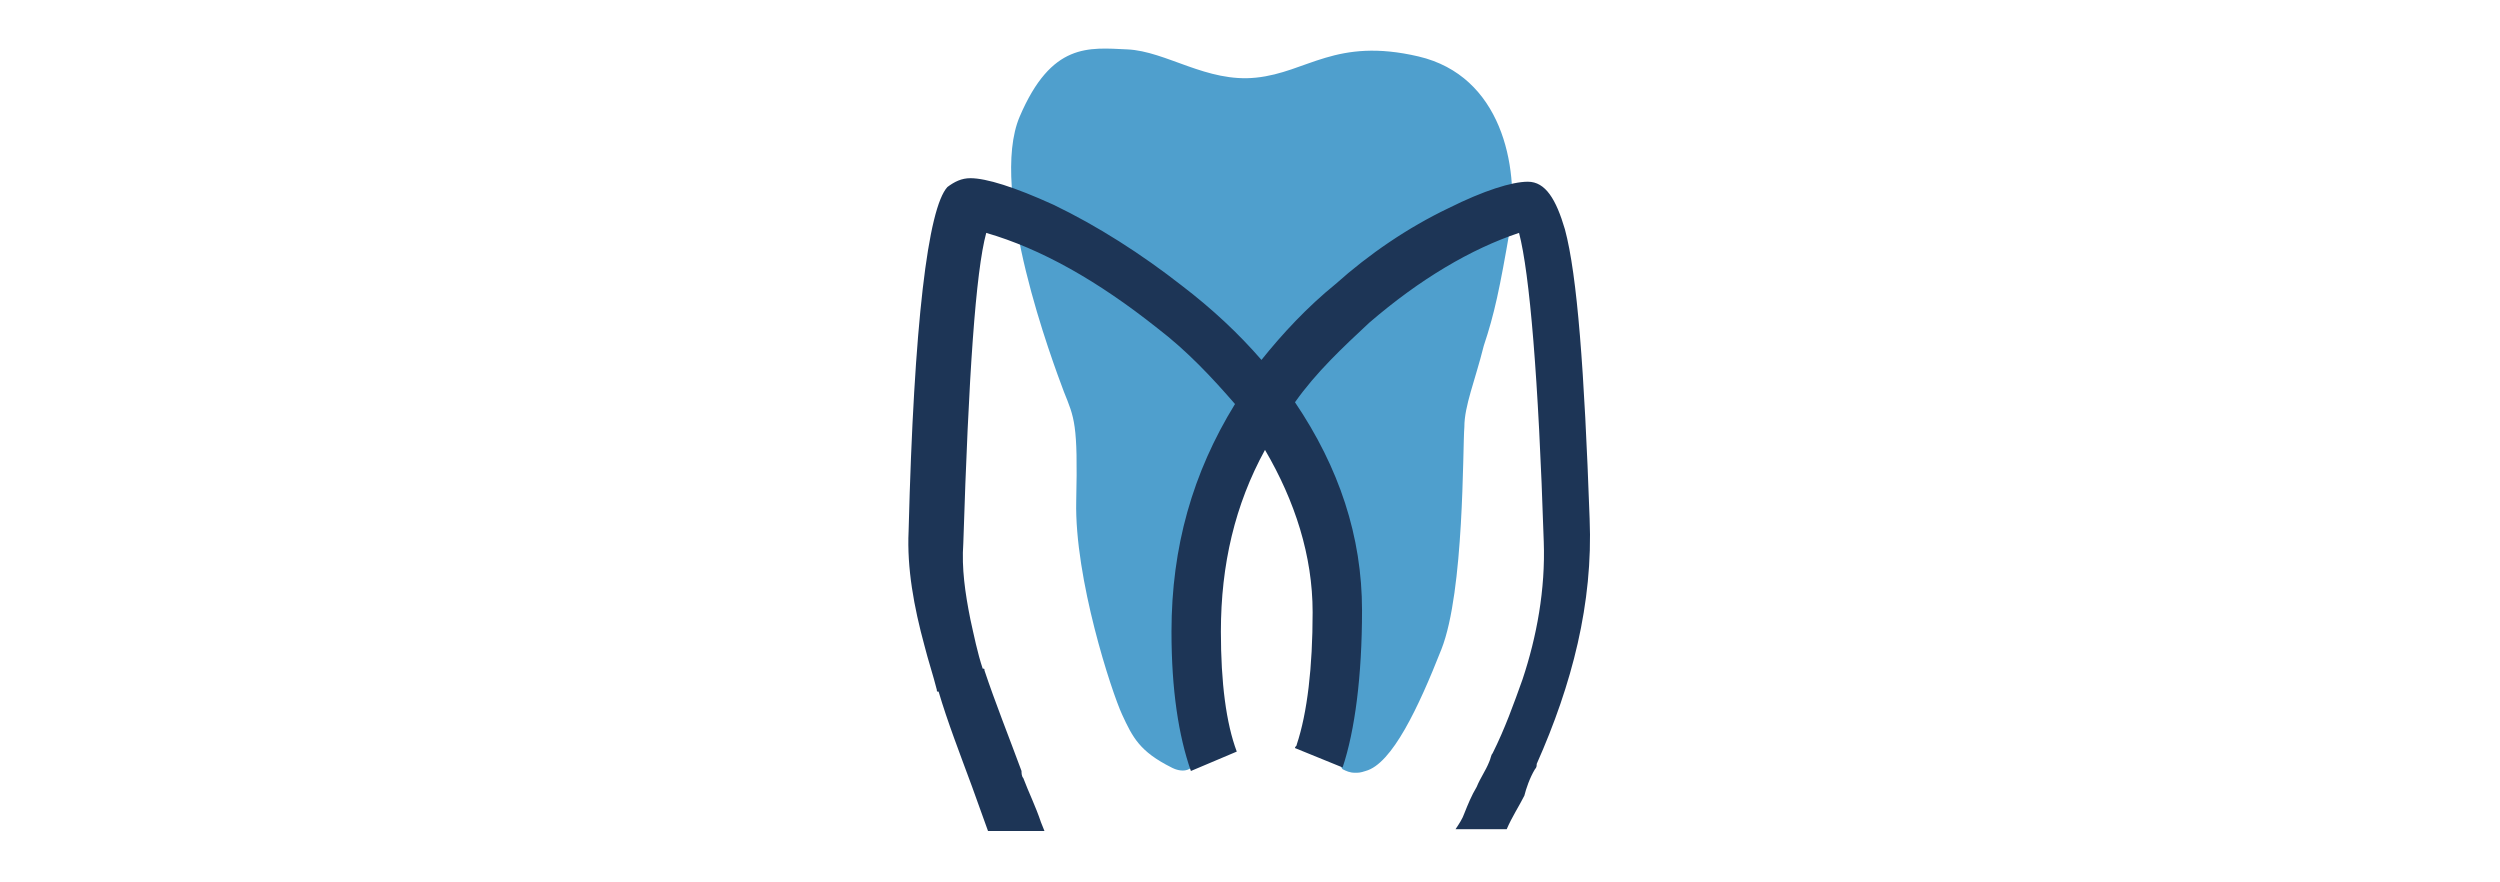 <?xml version="1.0" encoding="utf-8"?>
<!-- Generator: Adobe Illustrator 25.4.1, SVG Export Plug-In . SVG Version: 6.00 Build 0)  -->
<svg version="1.1" id="Laag_1" xmlns="http://www.w3.org/2000/svg" xmlns:xlink="http://www.w3.org/1999/xlink" x="0px" y="0px"
	 viewBox="0 0 141.7 50" style="enable-background:new 0 0 141.7 50;" xml:space="preserve">
<style type="text/css">
	.st0{fill:#4F9FCD;}
	.st1{fill:#1D3556;}
</style>
<g>
	<path class="st0" d="M66.4,43.5c-1.8-0.9-2.2-1.7-2.8-3c-0.6-1.3-2.7-7.7-2.6-12.1c0.1-4.4-0.1-4.7-0.7-6.2
		c-0.6-1.6-4.3-11.4-2.5-15.6c1.8-4.2,3.9-3.9,6.1-3.8c2.2,0.1,4.5,1.9,7.3,1.6c2.9-0.3,4.5-2.3,9.2-1.2c4.7,1.1,5.7,6.2,5.2,9.7
		c-0.6,3.5-0.9,4.9-1.5,6.7C83.6,21.6,83,23,83,24.2c-0.1,1.2,0,9.3-1.3,12.6c-1.3,3.3-2.8,6.5-4.3,6.9c-0.3,0.1-0.4,0.1-0.6,0.1
		c-0.3,0-0.5-0.1-0.7-0.2C76,43.5,76,43.4,76,43.2c-0.1-0.3-0.1-0.8-0.1-1.2C75.6,40.9,75.2,29,74.4,27c-0.9-2-1.8-2.3-3-2.2
		c-1.2,0.1-2,1.3-2.3,2.8c-0.3,1.4-1,7.3-0.9,8.9c0.1,1.5-0.1,5.6-0.3,6.3C67.6,44.2,66.4,43.5,66.4,43.5z"/>
	<path class="st1" d="M87,43.6c0.1-0.1,0.1-0.2,0.1-0.3c2-4.5,3.2-9.1,3-13.9C89.8,21,89.4,15.6,88.7,13c-0.5-1.7-1.1-2.7-2.1-2.7
		c-0.9,0-2.5,0.5-4.5,1.5c-2.3,1.1-4.5,2.6-6.4,4.3c-1.6,1.3-3,2.8-4.2,4.3c-1.3-1.5-2.8-2.9-4.5-4.2c-2.3-1.8-4.8-3.4-7.3-4.6
		c-2.2-1-3.8-1.5-4.7-1.5c-0.5,0-0.9,0.2-1.3,0.5c-1.1,1.2-1.9,7.7-2.2,19.5c-0.1,2.1,0.3,4.3,0.9,6.5l0,0l0,0
		c0.2,0.8,0.5,1.7,0.7,2.5c0,0.1,0,0.1,0.1,0.1c0.5,1.7,1.2,3.5,1.9,5.4c0.3,0.8,0.6,1.7,0.9,2.5H59h0.2L59,46.6
		c-0.3-0.9-0.7-1.7-1-2.5c-0.1-0.1-0.1-0.3-0.1-0.4c-0.7-1.9-1.5-3.9-2.1-5.7c0-0.1,0-0.1-0.1-0.1C55.4,37,55.2,36,55,35.1l0,0
		c-0.3-1.5-0.5-2.9-0.4-4.3c0.3-9.5,0.7-15.4,1.3-17.6c3.1,0.9,6.3,2.7,9.7,5.4c1.7,1.3,3.1,2.8,4.4,4.3c-2.4,3.9-3.6,8.1-3.6,12.9
		c0,3.3,0.4,5.9,1.1,7.9l2.6-1.1c-0.6-1.6-0.9-3.9-0.9-6.8c0-3.8,0.8-7.2,2.5-10.3c1.7,2.9,2.7,6,2.7,9.2c0,3.1-0.3,5.7-0.9,7.5
		c0,0.1-0.1,0.1-0.1,0.2l2.7,1.1c0.7-2.1,1.1-5.2,1.1-8.9c0-4.2-1.3-8.1-3.8-11.8c1.2-1.7,2.7-3.1,4.2-4.5c2.9-2.5,5.8-4.2,8.5-5.1
		c0.6,2.3,1.1,8.2,1.4,17.5c0.1,2.7-0.4,5.4-1.2,7.8l0,0c-0.5,1.4-1,2.8-1.7,4.2c-0.1,0.1-0.1,0.3-0.2,0.5c-0.2,0.5-0.5,0.9-0.7,1.4
		c-0.3,0.5-0.5,1-0.7,1.5c-0.1,0.3-0.3,0.6-0.5,0.9h2.1h0.8c0.3-0.7,0.7-1.3,1-1.9C86.5,44.7,86.7,44.1,87,43.6z"/>
</g>
</svg>
